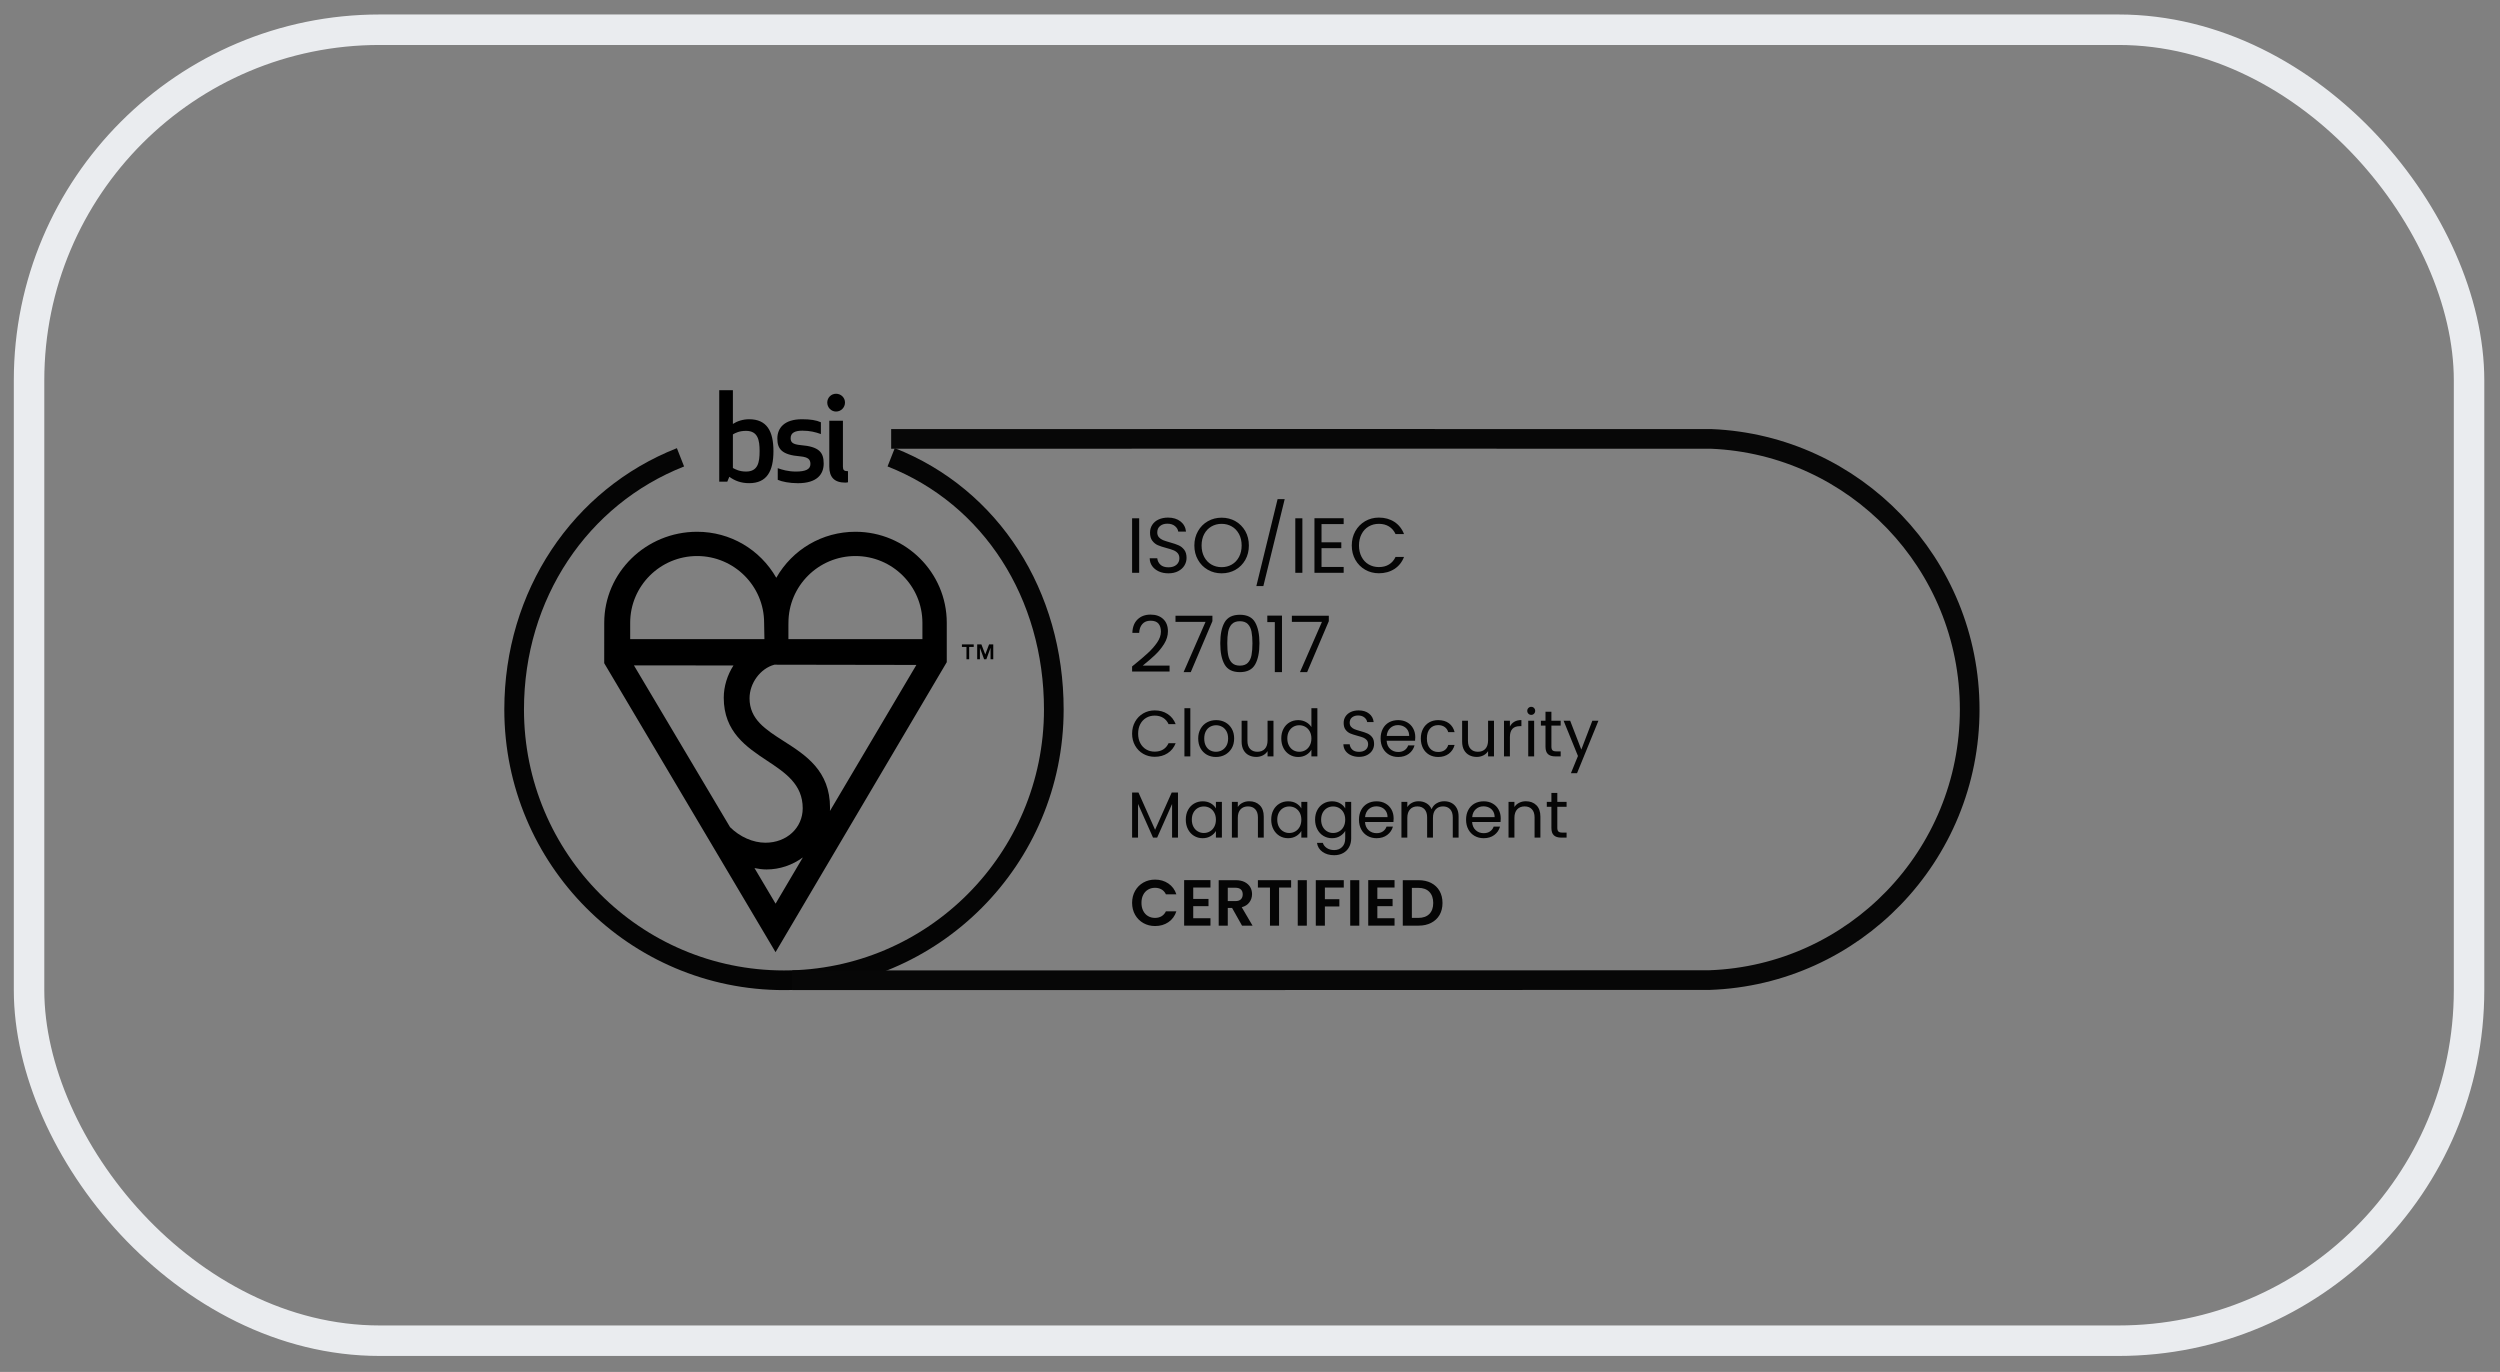 <svg width="82" height="45" viewBox="0 0 82 45" fill="none" xmlns="http://www.w3.org/2000/svg">
<rect x="0" y="0" width="82" height="45" fill="#808080" stroke="none"/>
<rect x="0.953" y="0.975" width="80.032" height="43" rx="11.5" stroke="#EAECEF"/>
<g clip-path="url(#clip0_54_21119)">
<path d="M22.32 15C19.03 16.295 16.864 19.51 16.864 23.271C16.864 28.176 20.826 32.153 25.714 32.153C30.602 32.153 34.565 28.176 34.565 23.271C34.565 19.51 32.52 16.295 29.23 14.999" stroke="#050505" stroke-width="0.645" stroke-miterlimit="10"/>
<path d="M29.23 14.396C29.354 14.396 56.003 14.391 56.126 14.396C60.842 14.591 64.606 18.49 64.606 23.271C64.606 28.071 60.812 31.982 56.068 32.147C55.965 32.151 26.094 32.152 25.989 32.152" stroke="#070707" stroke-width="0.645" stroke-miterlimit="10"/>
<path d="M37.365 17V18.788H37.133V17H37.365Z" fill="#050505"/>
<path d="M38.011 18.743C37.918 18.701 37.845 18.642 37.792 18.568C37.739 18.494 37.712 18.408 37.71 18.311H37.958C37.967 18.394 38.001 18.465 38.062 18.522C38.122 18.579 38.21 18.608 38.326 18.608C38.437 18.608 38.524 18.58 38.588 18.525C38.652 18.469 38.684 18.398 38.684 18.311C38.684 18.242 38.665 18.187 38.628 18.144C38.59 18.101 38.543 18.069 38.487 18.047C38.431 18.024 38.355 18 38.26 17.975C38.142 17.944 38.048 17.913 37.977 17.882C37.907 17.852 37.846 17.803 37.796 17.737C37.746 17.672 37.721 17.583 37.721 17.472C37.721 17.375 37.745 17.288 37.795 17.213C37.844 17.138 37.913 17.079 38.003 17.039C38.092 16.998 38.195 16.977 38.311 16.977C38.478 16.977 38.614 17.019 38.721 17.103C38.827 17.187 38.887 17.298 38.901 17.436H38.646C38.637 17.368 38.601 17.307 38.538 17.255C38.475 17.203 38.392 17.177 38.288 17.177C38.191 17.177 38.111 17.202 38.05 17.253C37.989 17.303 37.958 17.374 37.958 17.464C37.958 17.529 37.977 17.582 38.013 17.623C38.05 17.664 38.095 17.695 38.149 17.717C38.202 17.738 38.278 17.763 38.375 17.79C38.492 17.822 38.587 17.855 38.658 17.886C38.73 17.918 38.791 17.966 38.842 18.032C38.893 18.098 38.919 18.187 38.919 18.3C38.919 18.387 38.896 18.47 38.85 18.547C38.804 18.623 38.736 18.686 38.646 18.733C38.555 18.781 38.449 18.805 38.326 18.805C38.209 18.805 38.103 18.785 38.011 18.743Z" fill="#050505"/>
<path d="M39.617 18.689C39.48 18.611 39.373 18.503 39.294 18.363C39.214 18.224 39.175 18.067 39.175 17.893C39.175 17.718 39.214 17.562 39.294 17.422C39.373 17.283 39.48 17.174 39.617 17.096C39.753 17.019 39.904 16.98 40.069 16.98C40.236 16.98 40.388 17.019 40.524 17.096C40.66 17.174 40.767 17.283 40.846 17.421C40.924 17.559 40.963 17.717 40.963 17.893C40.963 18.069 40.924 18.226 40.846 18.364C40.767 18.503 40.66 18.611 40.524 18.689C40.388 18.767 40.236 18.805 40.069 18.805C39.904 18.805 39.753 18.767 39.617 18.689ZM40.405 18.516C40.505 18.458 40.583 18.375 40.64 18.267C40.697 18.159 40.726 18.035 40.726 17.893C40.726 17.749 40.697 17.624 40.64 17.517C40.583 17.41 40.505 17.328 40.406 17.27C40.307 17.212 40.195 17.182 40.069 17.182C39.943 17.182 39.831 17.212 39.732 17.27C39.633 17.328 39.555 17.41 39.498 17.517C39.441 17.624 39.412 17.749 39.412 17.893C39.412 18.035 39.441 18.159 39.498 18.267C39.555 18.375 39.633 18.458 39.733 18.516C39.833 18.574 39.945 18.603 40.069 18.603C40.193 18.603 40.305 18.574 40.405 18.516Z" fill="#050505"/>
<path d="M42.138 16.372L41.438 19.224H41.208L41.905 16.372H42.138Z" fill="#050505"/>
<path d="M42.718 17V18.788H42.486V17H42.718Z" fill="#050505"/>
<path d="M43.346 17.19V17.788H43.995V17.98H43.346V18.596H44.072V18.788H43.114V16.998H44.072V17.19H43.346Z" fill="#050505"/>
<path d="M44.455 17.422C44.534 17.283 44.641 17.174 44.776 17.095C44.911 17.017 45.062 16.977 45.227 16.977C45.421 16.977 45.591 17.024 45.736 17.118C45.88 17.212 45.986 17.345 46.052 17.518H45.774C45.724 17.41 45.653 17.327 45.56 17.269C45.468 17.211 45.356 17.182 45.227 17.182C45.103 17.182 44.991 17.211 44.892 17.269C44.793 17.327 44.716 17.41 44.66 17.517C44.604 17.624 44.575 17.749 44.575 17.892C44.575 18.034 44.604 18.159 44.66 18.266C44.716 18.372 44.793 18.455 44.892 18.513C44.991 18.571 45.103 18.6 45.227 18.6C45.356 18.6 45.468 18.572 45.56 18.514C45.653 18.457 45.724 18.375 45.774 18.267H46.052C45.986 18.438 45.88 18.57 45.736 18.663C45.591 18.756 45.421 18.803 45.227 18.803C45.062 18.803 44.911 18.764 44.776 18.686C44.641 18.608 44.534 18.5 44.455 18.362C44.377 18.223 44.338 18.067 44.338 17.892C44.338 17.718 44.377 17.561 44.455 17.422Z" fill="#050505"/>
<path d="M37.641 21.429C37.764 21.317 37.867 21.2 37.952 21.078C38.036 20.956 38.078 20.836 38.078 20.718C38.078 20.607 38.051 20.519 37.998 20.455C37.944 20.391 37.858 20.359 37.738 20.359C37.623 20.359 37.533 20.395 37.469 20.468C37.405 20.541 37.37 20.637 37.365 20.759H37.141C37.147 20.567 37.205 20.419 37.314 20.315C37.423 20.211 37.564 20.159 37.736 20.159C37.911 20.159 38.051 20.207 38.154 20.305C38.257 20.402 38.308 20.537 38.308 20.707C38.308 20.849 38.266 20.988 38.182 21.122C38.097 21.256 38.002 21.374 37.894 21.475C37.787 21.577 37.65 21.696 37.483 21.831H38.362V22.026H37.133V21.859C37.349 21.685 37.519 21.541 37.641 21.429Z" fill="#050505"/>
<path d="M39.767 20.374L39.057 22.046H38.822L39.542 20.397H38.556V20.197H39.767V20.374Z" fill="#050505"/>
<path d="M40.168 20.411C40.263 20.246 40.43 20.164 40.669 20.164C40.905 20.164 41.071 20.246 41.167 20.411C41.262 20.576 41.31 20.806 41.31 21.099C41.31 21.399 41.262 21.631 41.167 21.797C41.071 21.963 40.905 22.046 40.669 22.046C40.43 22.046 40.263 21.963 40.168 21.797C40.072 21.631 40.025 21.399 40.025 21.099C40.025 20.806 40.072 20.576 40.168 20.411ZM41.05 20.721C41.031 20.618 40.991 20.535 40.931 20.471C40.87 20.408 40.783 20.376 40.669 20.376C40.553 20.376 40.465 20.408 40.404 20.471C40.344 20.535 40.304 20.618 40.284 20.721C40.264 20.825 40.255 20.951 40.255 21.099C40.255 21.253 40.264 21.382 40.284 21.487C40.304 21.591 40.344 21.675 40.404 21.738C40.465 21.801 40.553 21.833 40.669 21.833C40.783 21.833 40.87 21.801 40.931 21.738C40.991 21.675 41.031 21.591 41.05 21.487C41.07 21.382 41.08 21.253 41.08 21.099C41.08 20.951 41.07 20.825 41.05 20.721Z" fill="#050505"/>
<path d="M41.568 20.405V20.192H42.049V22.046H41.814V20.405H41.568Z" fill="#050505"/>
<path d="M43.585 20.374L42.874 22.046H42.639L43.36 20.397H42.373V20.197H43.585V20.374Z" fill="#050505"/>
<path d="M37.231 23.672C37.296 23.556 37.385 23.465 37.498 23.399C37.611 23.334 37.736 23.301 37.874 23.301C38.036 23.301 38.177 23.34 38.297 23.419C38.418 23.497 38.506 23.608 38.562 23.752H38.329C38.288 23.662 38.229 23.593 38.152 23.545C38.074 23.497 37.982 23.472 37.874 23.472C37.77 23.472 37.677 23.497 37.595 23.545C37.513 23.593 37.448 23.662 37.401 23.751C37.354 23.84 37.331 23.944 37.331 24.064C37.331 24.182 37.354 24.286 37.401 24.375C37.448 24.464 37.513 24.533 37.595 24.581C37.677 24.63 37.77 24.654 37.874 24.654C37.982 24.654 38.074 24.63 38.152 24.583C38.229 24.535 38.288 24.466 38.329 24.376H38.562C38.506 24.519 38.418 24.629 38.297 24.706C38.177 24.784 38.036 24.823 37.874 24.823C37.736 24.823 37.611 24.79 37.498 24.726C37.385 24.661 37.296 24.57 37.231 24.455C37.166 24.34 37.133 24.209 37.133 24.064C37.133 23.919 37.166 23.788 37.231 23.672Z" fill="#050505"/>
<path d="M39.043 23.229V24.81H38.849V23.229H39.043Z" fill="#050505"/>
<path d="M39.585 24.755C39.496 24.704 39.427 24.634 39.376 24.542C39.326 24.45 39.301 24.343 39.301 24.222C39.301 24.102 39.327 23.997 39.379 23.905C39.43 23.813 39.501 23.742 39.59 23.693C39.68 23.644 39.78 23.62 39.891 23.62C40.001 23.62 40.101 23.644 40.191 23.693C40.28 23.742 40.351 23.813 40.403 23.904C40.455 23.995 40.48 24.101 40.48 24.222C40.48 24.343 40.454 24.45 40.401 24.542C40.347 24.633 40.275 24.704 40.184 24.755C40.094 24.804 39.993 24.829 39.882 24.829C39.773 24.829 39.674 24.804 39.585 24.755ZM40.078 24.609C40.139 24.576 40.188 24.527 40.226 24.462C40.264 24.396 40.282 24.316 40.282 24.222C40.282 24.128 40.264 24.048 40.227 23.983C40.19 23.917 40.142 23.869 40.082 23.837C40.023 23.805 39.958 23.788 39.889 23.788C39.818 23.788 39.753 23.805 39.694 23.837C39.635 23.869 39.587 23.917 39.552 23.983C39.517 24.048 39.499 24.128 39.499 24.222C39.499 24.318 39.516 24.398 39.551 24.464C39.586 24.529 39.632 24.578 39.69 24.61C39.749 24.642 39.813 24.658 39.882 24.658C39.952 24.658 40.017 24.642 40.078 24.609Z" fill="#050505"/>
<path d="M41.77 23.639V24.81H41.576V24.637C41.539 24.697 41.488 24.743 41.422 24.777C41.356 24.81 41.283 24.827 41.204 24.827C41.113 24.827 41.031 24.808 40.959 24.77C40.886 24.733 40.829 24.676 40.787 24.6C40.746 24.525 40.725 24.433 40.725 24.325V23.639H40.916V24.299C40.916 24.415 40.945 24.503 41.003 24.565C41.062 24.627 41.141 24.658 41.242 24.658C41.346 24.658 41.427 24.626 41.487 24.562C41.547 24.498 41.576 24.404 41.576 24.282V23.639L41.77 23.639Z" fill="#050505"/>
<path d="M42.098 23.905C42.146 23.814 42.212 23.744 42.297 23.694C42.382 23.645 42.476 23.62 42.581 23.62C42.672 23.62 42.757 23.64 42.835 23.683C42.913 23.725 42.972 23.78 43.014 23.848V23.229H43.21V24.81H43.014V24.59C42.975 24.66 42.919 24.717 42.843 24.762C42.768 24.806 42.68 24.829 42.579 24.829C42.476 24.829 42.382 24.804 42.297 24.752C42.212 24.701 42.146 24.629 42.098 24.537C42.05 24.444 42.026 24.338 42.026 24.22C42.026 24.1 42.05 23.995 42.098 23.905ZM42.96 23.991C42.925 23.926 42.877 23.876 42.817 23.841C42.756 23.806 42.69 23.788 42.617 23.788C42.545 23.788 42.479 23.805 42.419 23.84C42.36 23.874 42.312 23.924 42.277 23.989C42.241 24.055 42.224 24.132 42.224 24.22C42.224 24.31 42.241 24.388 42.277 24.454C42.312 24.52 42.36 24.571 42.419 24.606C42.479 24.641 42.545 24.658 42.617 24.658C42.69 24.658 42.756 24.641 42.817 24.606C42.877 24.571 42.925 24.52 42.96 24.454C42.996 24.388 43.014 24.311 43.014 24.222C43.014 24.134 42.996 24.057 42.96 23.991Z" fill="#050505"/>
<path d="M44.313 24.772C44.236 24.738 44.175 24.689 44.131 24.627C44.087 24.566 44.065 24.494 44.063 24.413H44.27C44.277 24.482 44.306 24.541 44.356 24.589C44.406 24.636 44.48 24.66 44.576 24.66C44.669 24.66 44.741 24.637 44.795 24.591C44.848 24.545 44.874 24.485 44.874 24.413C44.874 24.355 44.859 24.309 44.828 24.274C44.796 24.238 44.758 24.211 44.711 24.192C44.664 24.174 44.601 24.154 44.521 24.133C44.423 24.107 44.345 24.081 44.286 24.056C44.227 24.03 44.176 23.99 44.135 23.935C44.093 23.88 44.072 23.806 44.072 23.714C44.072 23.633 44.092 23.56 44.134 23.498C44.175 23.435 44.233 23.387 44.307 23.353C44.382 23.318 44.467 23.301 44.564 23.301C44.703 23.301 44.817 23.336 44.905 23.406C44.994 23.476 45.044 23.568 45.056 23.684H44.843C44.836 23.627 44.806 23.577 44.753 23.533C44.701 23.49 44.631 23.468 44.544 23.468C44.464 23.468 44.398 23.489 44.346 23.531C44.295 23.573 44.27 23.632 44.27 23.707C44.27 23.762 44.285 23.805 44.316 23.84C44.346 23.874 44.384 23.9 44.428 23.918C44.473 23.936 44.536 23.956 44.617 23.979C44.715 24.006 44.794 24.032 44.853 24.059C44.913 24.085 44.964 24.126 45.007 24.181C45.049 24.235 45.07 24.31 45.07 24.404C45.07 24.477 45.051 24.545 45.013 24.609C44.975 24.673 44.918 24.725 44.843 24.765C44.767 24.805 44.679 24.825 44.576 24.825C44.478 24.825 44.391 24.808 44.313 24.772Z" fill="#050505"/>
<path d="M46.414 24.297H45.482C45.489 24.413 45.528 24.502 45.6 24.567C45.672 24.632 45.758 24.665 45.861 24.665C45.944 24.665 46.014 24.645 46.071 24.606C46.127 24.567 46.166 24.515 46.189 24.449H46.397C46.366 24.561 46.304 24.653 46.21 24.724C46.116 24.794 46 24.829 45.861 24.829C45.75 24.829 45.651 24.804 45.564 24.755C45.476 24.704 45.408 24.634 45.358 24.542C45.309 24.45 45.284 24.343 45.284 24.222C45.284 24.101 45.308 23.995 45.356 23.904C45.404 23.813 45.472 23.742 45.559 23.693C45.647 23.644 45.747 23.62 45.861 23.62C45.971 23.62 46.069 23.644 46.154 23.692C46.24 23.741 46.305 23.807 46.351 23.892C46.398 23.977 46.421 24.073 46.421 24.179C46.421 24.216 46.419 24.256 46.414 24.297ZM46.172 23.948C46.139 23.894 46.095 23.854 46.038 23.826C45.982 23.798 45.92 23.784 45.852 23.784C45.754 23.784 45.671 23.815 45.602 23.878C45.533 23.941 45.494 24.028 45.484 24.139H46.221C46.221 24.065 46.204 24.001 46.172 23.948Z" fill="#050505"/>
<path d="M46.676 23.905C46.724 23.815 46.791 23.744 46.877 23.694C46.963 23.645 47.061 23.62 47.172 23.62C47.315 23.62 47.434 23.654 47.526 23.724C47.619 23.794 47.681 23.891 47.711 24.015H47.502C47.482 23.944 47.444 23.888 47.386 23.846C47.328 23.805 47.257 23.784 47.172 23.784C47.061 23.784 46.972 23.822 46.904 23.898C46.836 23.975 46.802 24.082 46.802 24.222C46.802 24.363 46.836 24.472 46.904 24.549C46.972 24.626 47.061 24.665 47.172 24.665C47.257 24.665 47.328 24.645 47.385 24.605C47.442 24.565 47.481 24.508 47.502 24.434H47.711C47.679 24.553 47.617 24.649 47.523 24.721C47.429 24.793 47.312 24.829 47.172 24.829C47.061 24.829 46.963 24.804 46.877 24.755C46.791 24.704 46.724 24.634 46.676 24.543C46.628 24.451 46.603 24.345 46.603 24.222C46.603 24.101 46.628 23.995 46.676 23.905Z" fill="#050505"/>
<path d="M49.003 23.639V24.81H48.809V24.637C48.773 24.697 48.721 24.743 48.655 24.777C48.589 24.81 48.516 24.827 48.437 24.827C48.346 24.827 48.264 24.808 48.192 24.77C48.12 24.733 48.062 24.676 48.02 24.6C47.979 24.525 47.958 24.433 47.958 24.325V23.639H48.149V24.299C48.149 24.415 48.178 24.503 48.237 24.565C48.295 24.627 48.374 24.658 48.475 24.658C48.579 24.658 48.66 24.626 48.72 24.562C48.779 24.498 48.809 24.404 48.809 24.282V23.639L49.003 23.639Z" fill="#050505"/>
<path d="M49.671 23.673C49.734 23.636 49.811 23.618 49.902 23.618V23.818H49.851C49.634 23.818 49.525 23.937 49.525 24.173V24.81H49.331V23.639H49.525V23.829C49.559 23.762 49.608 23.71 49.671 23.673Z" fill="#050505"/>
<path d="M50.132 23.41C50.107 23.385 50.094 23.353 50.094 23.316C50.094 23.279 50.107 23.248 50.132 23.222C50.158 23.196 50.189 23.184 50.226 23.184C50.261 23.184 50.291 23.196 50.316 23.222C50.341 23.248 50.354 23.279 50.354 23.316C50.354 23.353 50.341 23.385 50.316 23.41C50.291 23.436 50.261 23.448 50.226 23.448C50.189 23.448 50.158 23.436 50.132 23.41ZM50.32 23.639V24.81H50.126V23.639H50.32Z" fill="#050505"/>
<path d="M50.886 23.799V24.489C50.886 24.546 50.898 24.587 50.922 24.61C50.946 24.633 50.988 24.645 51.047 24.645H51.19V24.81H51.016C50.908 24.81 50.827 24.785 50.773 24.735C50.719 24.685 50.692 24.603 50.692 24.489V23.799H50.541V23.639H50.692V23.344H50.886V23.639H51.19V23.799H50.886Z" fill="#050505"/>
<path d="M52.429 23.639L51.727 25.361H51.526L51.757 24.797L51.286 23.639H51.501L51.867 24.587L52.229 23.639H52.429Z" fill="#050505"/>
<path d="M38.638 25.995V27.473H38.444V26.371L37.955 27.473H37.819L37.327 26.369V27.473H37.133V25.995H37.342L37.887 27.217L38.432 25.995H38.638Z" fill="#050505"/>
<path d="M38.966 26.569C39.014 26.478 39.081 26.408 39.165 26.358C39.25 26.308 39.344 26.283 39.447 26.283C39.55 26.283 39.638 26.305 39.714 26.349C39.789 26.394 39.845 26.449 39.882 26.516V26.302H40.078V27.474H39.882V27.256C39.843 27.324 39.786 27.381 39.71 27.425C39.634 27.47 39.546 27.493 39.445 27.493C39.342 27.493 39.248 27.467 39.164 27.416C39.08 27.365 39.014 27.293 38.966 27.2C38.918 27.108 38.894 27.002 38.894 26.884C38.894 26.764 38.918 26.659 38.966 26.569ZM39.828 26.655C39.793 26.59 39.745 26.54 39.685 26.504C39.624 26.47 39.558 26.452 39.486 26.452C39.413 26.452 39.347 26.469 39.288 26.503C39.228 26.538 39.18 26.587 39.145 26.653C39.109 26.719 39.092 26.795 39.092 26.884C39.092 26.974 39.109 27.052 39.145 27.118C39.18 27.184 39.228 27.235 39.288 27.269C39.347 27.305 39.413 27.322 39.486 27.322C39.558 27.322 39.624 27.305 39.685 27.269C39.745 27.235 39.793 27.184 39.828 27.118C39.864 27.052 39.882 26.974 39.882 26.886C39.882 26.798 39.864 26.721 39.828 26.655Z" fill="#050505"/>
<path d="M41.319 26.411C41.407 26.497 41.451 26.621 41.451 26.783V27.474H41.26V26.811C41.26 26.694 41.23 26.605 41.172 26.543C41.114 26.481 41.035 26.45 40.934 26.45C40.832 26.45 40.75 26.482 40.69 26.546C40.63 26.61 40.6 26.704 40.6 26.826V27.474H40.406V26.302H40.6V26.469C40.638 26.409 40.69 26.363 40.756 26.331C40.822 26.297 40.895 26.281 40.974 26.281C41.116 26.281 41.231 26.324 41.319 26.411Z" fill="#050505"/>
<path d="M41.768 26.569C41.817 26.478 41.883 26.408 41.968 26.358C42.052 26.308 42.146 26.283 42.249 26.283C42.352 26.283 42.441 26.305 42.516 26.349C42.591 26.394 42.647 26.449 42.684 26.516V26.302H42.88V27.474H42.684V27.256C42.646 27.324 42.588 27.381 42.513 27.425C42.437 27.47 42.348 27.493 42.248 27.493C42.144 27.493 42.05 27.467 41.966 27.416C41.883 27.365 41.817 27.293 41.768 27.2C41.72 27.108 41.696 27.002 41.696 26.884C41.696 26.764 41.72 26.659 41.768 26.569ZM42.631 26.655C42.595 26.59 42.547 26.54 42.487 26.504C42.427 26.47 42.36 26.452 42.288 26.452C42.215 26.452 42.15 26.469 42.09 26.503C42.03 26.538 41.983 26.587 41.947 26.653C41.912 26.719 41.894 26.795 41.894 26.884C41.894 26.974 41.912 27.052 41.947 27.118C41.983 27.184 42.03 27.235 42.09 27.269C42.15 27.305 42.215 27.322 42.288 27.322C42.36 27.322 42.427 27.305 42.487 27.269C42.547 27.235 42.595 27.184 42.631 27.118C42.666 27.052 42.684 26.974 42.684 26.886C42.684 26.798 42.666 26.721 42.631 26.655Z" fill="#050505"/>
<path d="M43.954 26.349C44.03 26.394 44.086 26.449 44.123 26.516V26.302H44.319V27.499C44.319 27.606 44.296 27.701 44.251 27.784C44.206 27.868 44.141 27.933 44.056 27.98C43.972 28.027 43.873 28.051 43.761 28.051C43.608 28.051 43.48 28.014 43.378 27.941C43.276 27.869 43.215 27.77 43.197 27.645H43.389C43.41 27.716 43.454 27.773 43.521 27.817C43.587 27.86 43.668 27.882 43.761 27.882C43.868 27.882 43.955 27.848 44.022 27.781C44.09 27.714 44.123 27.62 44.123 27.499V27.254C44.085 27.322 44.028 27.379 43.953 27.424C43.878 27.47 43.79 27.493 43.689 27.493C43.585 27.493 43.491 27.467 43.407 27.416C43.322 27.365 43.256 27.293 43.208 27.2C43.159 27.108 43.135 27.002 43.135 26.884C43.135 26.764 43.159 26.659 43.208 26.569C43.256 26.478 43.322 26.408 43.407 26.358C43.491 26.308 43.585 26.283 43.689 26.283C43.79 26.283 43.878 26.305 43.954 26.349ZM44.07 26.655C44.035 26.59 43.986 26.54 43.926 26.504C43.866 26.47 43.8 26.452 43.727 26.452C43.655 26.452 43.589 26.469 43.529 26.503C43.47 26.538 43.422 26.587 43.386 26.653C43.351 26.719 43.333 26.795 43.333 26.884C43.333 26.974 43.351 27.052 43.386 27.118C43.422 27.184 43.47 27.235 43.529 27.269C43.589 27.305 43.655 27.322 43.727 27.322C43.8 27.322 43.866 27.305 43.926 27.269C43.986 27.235 44.035 27.184 44.07 27.118C44.105 27.052 44.123 26.974 44.123 26.886C44.123 26.798 44.105 26.721 44.07 26.655Z" fill="#050505"/>
<path d="M45.705 26.961H44.772C44.779 27.076 44.819 27.166 44.89 27.231C44.962 27.296 45.049 27.328 45.151 27.328C45.235 27.328 45.305 27.309 45.361 27.269C45.417 27.23 45.456 27.178 45.479 27.112H45.688C45.657 27.225 45.594 27.317 45.5 27.387C45.407 27.458 45.29 27.493 45.151 27.493C45.041 27.493 44.941 27.468 44.854 27.418C44.767 27.368 44.698 27.297 44.649 27.206C44.599 27.113 44.574 27.007 44.574 26.886C44.574 26.765 44.598 26.659 44.647 26.567C44.695 26.477 44.763 26.406 44.85 26.357C44.937 26.308 45.038 26.283 45.151 26.283C45.262 26.283 45.36 26.307 45.445 26.356C45.53 26.404 45.596 26.471 45.642 26.556C45.688 26.64 45.711 26.736 45.711 26.843C45.711 26.881 45.709 26.919 45.705 26.961ZM45.462 26.611C45.429 26.558 45.385 26.517 45.329 26.489C45.273 26.462 45.211 26.448 45.143 26.448C45.045 26.448 44.961 26.479 44.892 26.542C44.824 26.605 44.784 26.691 44.774 26.802H45.511C45.511 26.729 45.495 26.665 45.462 26.611Z" fill="#050505"/>
<path d="M47.612 26.338C47.683 26.376 47.739 26.432 47.781 26.508C47.822 26.583 47.842 26.675 47.842 26.783V27.474H47.651V26.811C47.651 26.694 47.622 26.605 47.565 26.543C47.507 26.481 47.429 26.45 47.331 26.45C47.231 26.45 47.15 26.482 47.091 26.547C47.031 26.612 47.001 26.706 47.001 26.828V27.474H46.81V26.811C46.81 26.694 46.781 26.605 46.724 26.543C46.666 26.481 46.588 26.45 46.49 26.45C46.389 26.45 46.309 26.482 46.25 26.547C46.19 26.612 46.16 26.706 46.16 26.828V27.474H45.967V26.302H46.16V26.472C46.199 26.41 46.25 26.363 46.315 26.331C46.379 26.297 46.451 26.281 46.529 26.281C46.627 26.281 46.713 26.303 46.788 26.348C46.864 26.392 46.92 26.456 46.957 26.542C46.989 26.459 47.043 26.395 47.118 26.35C47.194 26.304 47.278 26.281 47.37 26.281C47.46 26.281 47.542 26.3 47.612 26.338Z" fill="#050505"/>
<path d="M49.218 26.961H48.285C48.293 27.076 48.332 27.166 48.404 27.231C48.475 27.296 48.562 27.328 48.664 27.328C48.748 27.328 48.818 27.309 48.874 27.269C48.93 27.23 48.97 27.178 48.992 27.112H49.201C49.17 27.225 49.107 27.317 49.014 27.387C48.92 27.458 48.803 27.493 48.664 27.493C48.554 27.493 48.455 27.468 48.367 27.418C48.28 27.368 48.212 27.297 48.162 27.206C48.112 27.113 48.087 27.007 48.087 26.886C48.087 26.765 48.111 26.659 48.16 26.567C48.208 26.477 48.276 26.406 48.363 26.357C48.45 26.308 48.551 26.283 48.664 26.283C48.775 26.283 48.873 26.307 48.958 26.356C49.044 26.404 49.109 26.471 49.155 26.556C49.201 26.64 49.224 26.736 49.224 26.843C49.224 26.881 49.222 26.919 49.218 26.961ZM48.975 26.611C48.943 26.558 48.898 26.517 48.842 26.489C48.786 26.462 48.724 26.448 48.656 26.448C48.558 26.448 48.474 26.479 48.406 26.542C48.337 26.605 48.297 26.691 48.288 26.802H49.024C49.024 26.729 49.008 26.665 48.975 26.611Z" fill="#050505"/>
<path d="M50.393 26.411C50.481 26.497 50.525 26.621 50.525 26.783V27.474H50.334V26.811C50.334 26.694 50.305 26.605 50.246 26.543C50.188 26.481 50.109 26.45 50.008 26.45C49.906 26.45 49.825 26.482 49.764 26.546C49.704 26.61 49.673 26.704 49.673 26.826V27.474H49.48V26.302H49.673V26.469C49.712 26.409 49.764 26.363 49.83 26.331C49.896 26.297 49.969 26.281 50.048 26.281C50.19 26.281 50.305 26.324 50.393 26.411Z" fill="#050505"/>
<path d="M51.08 26.463V27.153C51.08 27.21 51.092 27.25 51.116 27.274C51.14 27.297 51.182 27.309 51.241 27.309H51.384V27.474H51.209C51.102 27.474 51.021 27.448 50.967 27.399C50.913 27.349 50.886 27.267 50.886 27.153V26.463H50.735V26.302H50.886V26.008H51.08V26.302H51.384V26.463H51.08Z" fill="#050505"/>
<path d="M37.232 29.219C37.298 29.103 37.388 29.013 37.502 28.948C37.617 28.883 37.745 28.851 37.887 28.851C38.053 28.851 38.198 28.894 38.323 28.979C38.448 29.064 38.535 29.183 38.585 29.334H38.242C38.208 29.262 38.16 29.209 38.098 29.173C38.037 29.138 37.965 29.12 37.884 29.12C37.798 29.12 37.721 29.14 37.653 29.181C37.586 29.222 37.533 29.279 37.496 29.353C37.458 29.427 37.44 29.514 37.44 29.614C37.44 29.712 37.458 29.798 37.496 29.873C37.533 29.948 37.586 30.006 37.653 30.046C37.721 30.087 37.798 30.107 37.884 30.107C37.965 30.107 38.037 30.089 38.098 30.053C38.16 30.016 38.208 29.962 38.242 29.891H38.585C38.535 30.044 38.448 30.162 38.324 30.247C38.2 30.332 38.054 30.374 37.887 30.374C37.745 30.374 37.617 30.342 37.502 30.277C37.388 30.212 37.298 30.122 37.232 30.007C37.166 29.891 37.133 29.76 37.133 29.613C37.133 29.467 37.166 29.335 37.232 29.219Z" fill="#050505"/>
<path d="M39.138 29.111V29.485H39.639V29.722H39.138V30.118H39.703V30.361H38.84V28.868H39.703V29.111L39.138 29.111Z" fill="#050505"/>
<path d="M40.739 30.362L40.412 29.78H40.271V30.362H39.973V28.87H40.531C40.646 28.87 40.744 28.89 40.825 28.931C40.905 28.972 40.966 29.027 41.007 29.096C41.047 29.165 41.067 29.242 41.067 29.328C41.067 29.426 41.039 29.515 40.982 29.593C40.925 29.673 40.841 29.727 40.729 29.757L41.084 30.362H40.739ZM40.271 29.556H40.52C40.601 29.556 40.661 29.537 40.701 29.497C40.741 29.458 40.761 29.404 40.761 29.334C40.761 29.266 40.741 29.212 40.701 29.175C40.661 29.137 40.601 29.118 40.52 29.118H40.271V29.556Z" fill="#050505"/>
<path d="M42.349 28.87V29.112H41.953V30.362H41.655V29.112H41.259V28.87H42.349Z" fill="#050505"/>
<path d="M42.864 28.87V30.362H42.566V28.87H42.864Z" fill="#050505"/>
<path d="M44.076 28.87V29.112H43.456V29.494H43.931V29.732H43.456V30.362H43.158V28.87H44.076Z" fill="#050505"/>
<path d="M44.585 28.87V30.362H44.287V28.87H44.585Z" fill="#050505"/>
<path d="M45.177 29.111V29.485H45.677V29.722H45.177V30.118H45.741V30.361H44.878V28.868H45.741V29.111L45.177 29.111Z" fill="#050505"/>
<path d="M46.943 28.962C47.061 29.023 47.153 29.11 47.218 29.224C47.282 29.337 47.314 29.468 47.314 29.618C47.314 29.767 47.282 29.898 47.218 30.01C47.153 30.122 47.061 30.208 46.943 30.269C46.824 30.331 46.687 30.361 46.531 30.361H46.011V28.87H46.531C46.687 28.87 46.824 28.901 46.943 28.962ZM46.882 29.979C46.967 29.893 47.01 29.773 47.01 29.618C47.01 29.462 46.967 29.341 46.882 29.253C46.797 29.165 46.676 29.122 46.52 29.122H46.309V30.107H46.52C46.676 30.107 46.797 30.064 46.882 29.979Z" fill="#050505"/>
<path d="M30.255 20.963H25.86C25.86 20.84 25.86 20.523 25.86 20.523L25.861 20.427C25.861 19.22 26.846 18.238 28.058 18.238C29.27 18.238 30.255 19.22 30.255 20.427L30.255 20.963ZM27.222 26.6C27.224 26.565 27.225 26.53 27.225 26.494C27.225 25.278 26.422 24.766 25.713 24.313C25.108 23.927 24.585 23.594 24.585 22.904C24.585 22.406 24.942 21.924 25.4 21.802C25.428 21.802 29.763 21.81 30.057 21.81C29.915 22.051 27.581 25.993 27.222 26.6ZM25.439 29.64C25.209 29.251 24.977 28.861 24.747 28.473C24.877 28.5 25.009 28.518 25.143 28.518C25.573 28.518 25.987 28.377 26.334 28.123C26.032 28.635 25.61 29.351 25.439 29.64ZM23.409 26.227C23.409 26.227 21.241 22.577 20.793 21.825C21.07 21.825 23.77 21.827 24.058 21.827C23.857 22.14 23.739 22.515 23.739 22.887C23.739 24.009 24.492 24.508 25.156 24.948C25.759 25.347 26.329 25.725 26.329 26.511C26.329 27.155 25.804 27.641 25.107 27.641C24.7 27.641 24.267 27.45 23.946 27.131C23.933 27.109 23.409 26.227 23.409 26.227ZM20.67 20.427C20.67 19.22 21.655 18.238 22.866 18.238C24.077 18.238 25.063 19.22 25.063 20.427L25.066 20.591C25.066 20.591 25.07 20.846 25.073 20.963H20.67V20.427ZM31.054 20.427C31.054 18.781 29.71 17.442 28.058 17.442C26.973 17.442 25.995 18.019 25.462 18.951C24.928 18.019 23.951 17.442 22.866 17.442C21.186 17.442 19.819 18.781 19.819 20.427L19.818 21.752L25.438 31.231L31.054 21.719V20.427ZM32.052 21.137H32.19L32.317 21.466L32.441 21.137H32.579V21.624H32.49V21.252H32.488L32.352 21.624H32.279L32.143 21.252H32.141V21.624H32.052V21.137ZM31.7 21.219H31.551V21.137H31.938V21.219H31.789V21.623H31.7V21.219Z" fill="black"/>
<path d="M27.134 13.204C27.134 13.364 27.262 13.499 27.422 13.499C27.587 13.499 27.716 13.364 27.716 13.204C27.716 13.044 27.587 12.915 27.422 12.915C27.262 12.915 27.134 13.044 27.134 13.204ZM27.728 15.83C27.777 15.83 27.814 15.818 27.814 15.818V15.455C27.685 15.455 27.648 15.418 27.648 15.307V13.8H27.201V15.307C27.201 15.652 27.366 15.83 27.728 15.83ZM25.933 14.372C25.933 14.194 26.079 14.126 26.319 14.126C26.57 14.126 26.754 14.175 26.925 14.237V13.85C26.772 13.782 26.582 13.751 26.306 13.751C25.724 13.751 25.497 14.04 25.497 14.384C25.497 14.729 25.644 14.92 26.251 14.969C26.515 14.994 26.582 15.074 26.582 15.221C26.582 15.394 26.423 15.467 26.104 15.467C25.853 15.467 25.645 15.406 25.51 15.356V15.738C25.645 15.799 25.896 15.849 26.171 15.849C26.809 15.849 27.017 15.547 27.017 15.203C27.017 14.834 26.864 14.649 26.264 14.6C26.006 14.575 25.933 14.514 25.933 14.372ZM24.468 14.132C24.86 14.132 24.915 14.434 24.915 14.796C24.915 15.172 24.86 15.467 24.468 15.467C24.253 15.467 24.118 15.393 24.039 15.35V14.249C24.118 14.2 24.253 14.132 24.468 14.132ZM24.572 13.751C24.37 13.751 24.18 13.813 24.039 13.905V12.798H23.591V15.799H23.855L23.922 15.639C24.1 15.768 24.302 15.848 24.572 15.848C25.154 15.848 25.369 15.455 25.369 14.796C25.369 14.145 25.154 13.751 24.572 13.751Z" fill="black"/>
</g>
<defs>
<clipPath id="clip0_54_21119">
<rect width="49.032" height="20" fill="white" transform="translate(16.453 12.475)"/>
</clipPath>
</defs>
</svg>
